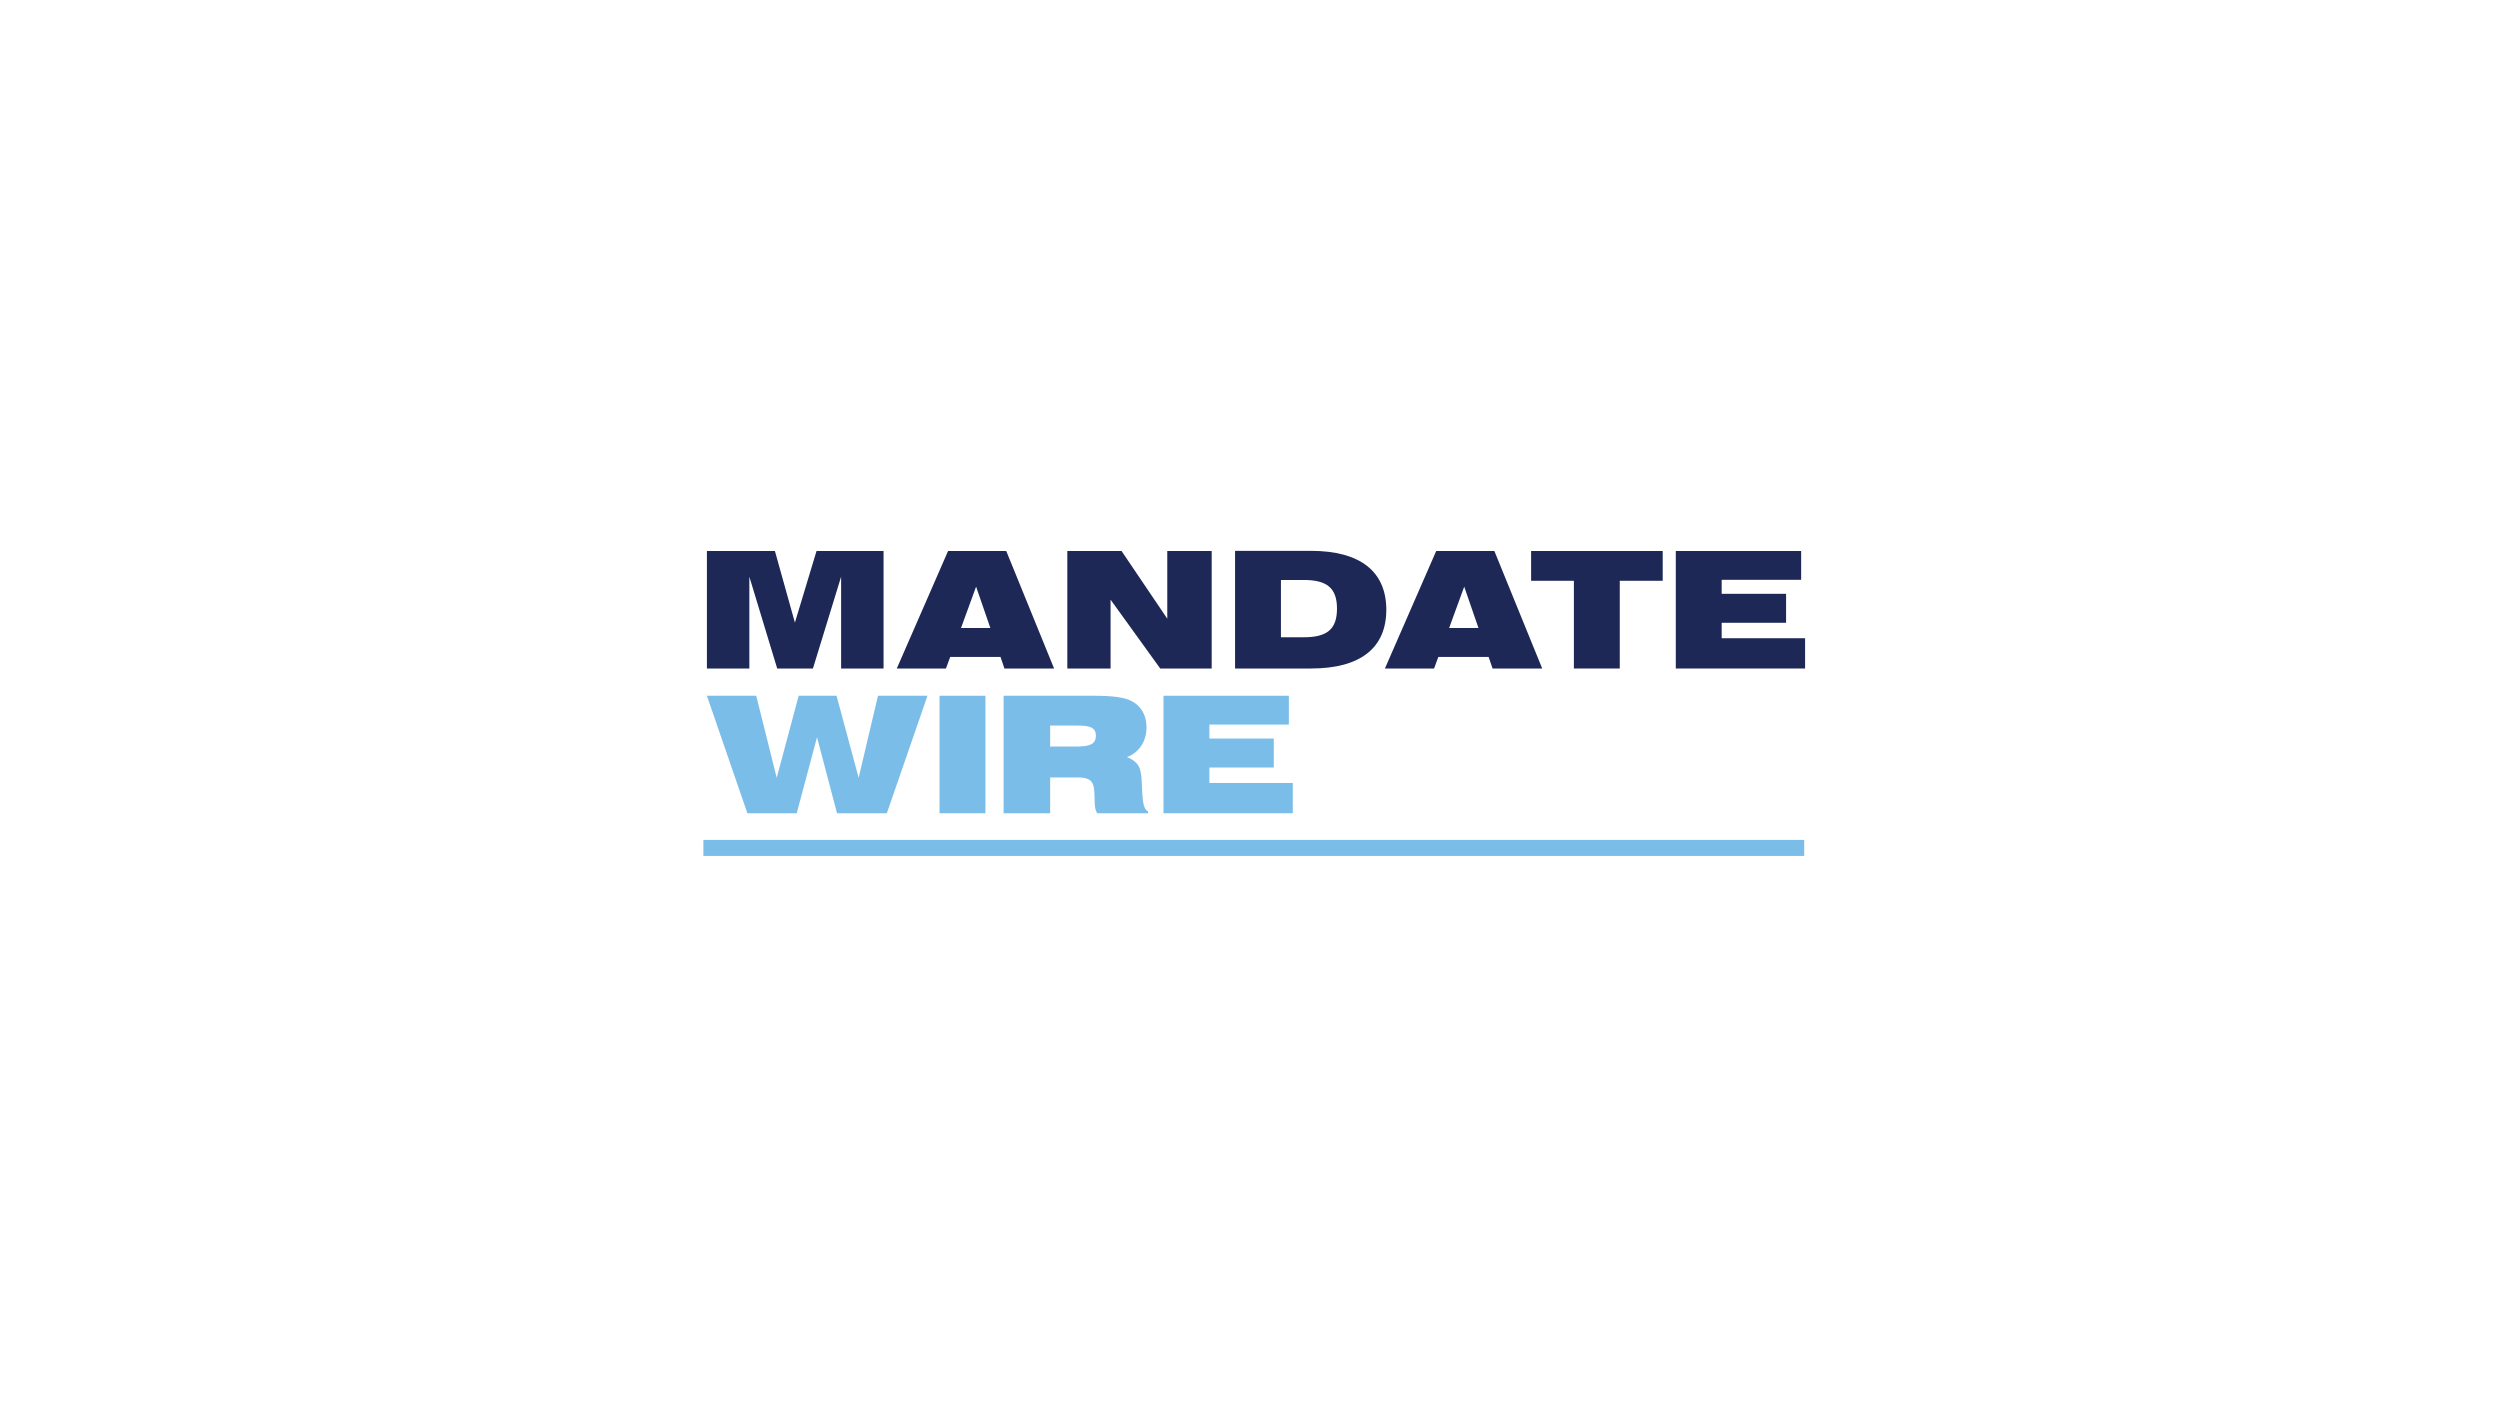 <?xml version="1.0" encoding="UTF-8"?>
<svg width="295px" height="166px" viewBox="0 0 295 166" version="1.1" xmlns="http://www.w3.org/2000/svg" xmlns:xlink="http://www.w3.org/1999/xlink">
    <title>295px x 166px</title>
    <g id="295px-x-166px" stroke="none" stroke-width="1" fill="none" fill-rule="evenodd">
        <g id="MandateWire" transform="translate(83, 65)">
            <polyline id="Fill-1" fill="#1D2857" points="0.415 0.019 8.44 0.019 10.799 8.469 13.351 0.019 21.26 0.019 21.26 13.884 16.252 13.884 16.252 3.053 12.926 13.884 8.71 13.884 5.423 3.053 5.423 13.884 0.415 13.884 0.415 0.019"></polyline>
            <path d="M33.861,9.102 L32.179,4.225 L30.4,9.102 L33.861,9.102 Z M28.872,0.019 L35.737,0.019 L41.383,13.884 L35.524,13.884 L35.06,12.52 L29.124,12.52 L28.621,13.884 L22.82,13.884 L28.872,0.019 L28.872,0.019 Z" id="Fill-2" fill="#1D2857"></path>
            <polyline id="Fill-3" fill="#1D2857" points="42.943 0.019 49.344 0.019 54.739 8.007 54.739 0.019 59.979 0.019 59.979 13.884 53.907 13.884 48.048 5.761 48.048 13.884 42.943 13.884 42.943 0.019"></polyline>
            <path d="M68.151,10.197 L70.839,10.197 C73.526,10.197 74.764,9.313 74.764,6.817 C74.764,4.359 73.546,3.437 70.839,3.437 L68.151,3.437 L68.151,10.197 Z M71.689,0 C77.529,0 80.584,2.458 80.584,6.952 C80.584,11.445 77.549,13.884 71.689,13.884 L62.737,13.884 L62.737,0 L71.689,0 L71.689,0 Z" id="Fill-4" fill="#1D2857"></path>
            <path d="M91.459,9.102 L89.777,4.225 L87.998,9.102 L91.459,9.102 Z M86.471,0.019 L93.335,0.019 L98.982,13.884 L93.122,13.884 L92.658,12.52 L86.722,12.52 L86.22,13.884 L80.419,13.884 L86.471,0.019 L86.471,0.019 Z" id="Fill-5" fill="#1D2857"></path>
            <polyline id="Fill-6" fill="#1D2857" points="102.718 3.533 97.671 3.533 97.671 0.019 113.198 0.019 113.198 3.533 108.132 3.533 108.132 13.884 102.718 13.884 102.718 3.533"></polyline>
            <polyline id="Fill-7" fill="#1D2857" points="114.744 0.019 129.536 0.019 129.536 3.418 120.158 3.418 120.158 5.07 127.757 5.07 127.757 8.488 120.158 8.488 120.158 10.312 130 10.312 130 13.884 114.744 13.884 114.744 0.019"></polyline>
            <polyline id="Fill-8" fill="#7ABDE8" points="0.415 17.099 6.235 17.099 8.652 26.777 11.244 17.099 15.711 17.099 18.321 26.777 20.602 17.099 26.442 17.099 21.647 30.963 15.768 30.963 13.409 21.996 11.012 30.963 5.192 30.963 0.415 17.099"></polyline>
            <polygon id="Fill-9" fill="#7ABDE8" points="27.867 30.964 33.281 30.964 33.281 17.099 27.867 17.099"></polygon>
            <path d="M44.07,23.09 C45.559,23.09 46.313,22.822 46.313,21.823 C46.313,20.767 45.52,20.613 43.934,20.613 L40.918,20.613 L40.918,23.09 L44.07,23.09 Z M50.682,17.81 C51.727,18.424 52.288,19.48 52.288,20.824 C52.288,22.457 51.437,23.782 49.986,24.339 C51.476,24.953 51.649,25.721 51.727,27.296 C51.823,29.293 51.823,30.426 52.481,30.752 L52.481,30.963 L46.467,30.963 C46.042,30.291 46.235,29.293 46.1,28.121 C45.984,27.085 45.481,26.739 44.147,26.739 L40.918,26.739 L40.918,30.963 L35.426,30.963 L35.426,17.099 L46.061,17.099 C48.266,17.099 49.793,17.272 50.682,17.81 L50.682,17.81 Z" id="Fill-10" fill="#7ABDE8"></path>
            <g id="Group-14" transform="translate(0, 17.099)" fill="#7ABDE8">
                <polyline id="Fill-11" points="54.291 0 69.083 0 69.083 3.399 59.706 3.399 59.706 5.05 67.305 5.05 67.305 8.468 59.706 8.468 59.706 10.292 69.548 10.292 69.548 13.864 54.291 13.864 54.291 0"></polyline>
                <polygon id="Fill-13" points="0 18.901 129.897 18.901 129.897 17.01 0 17.01"></polygon>
            </g>
        </g>
    </g>
</svg>